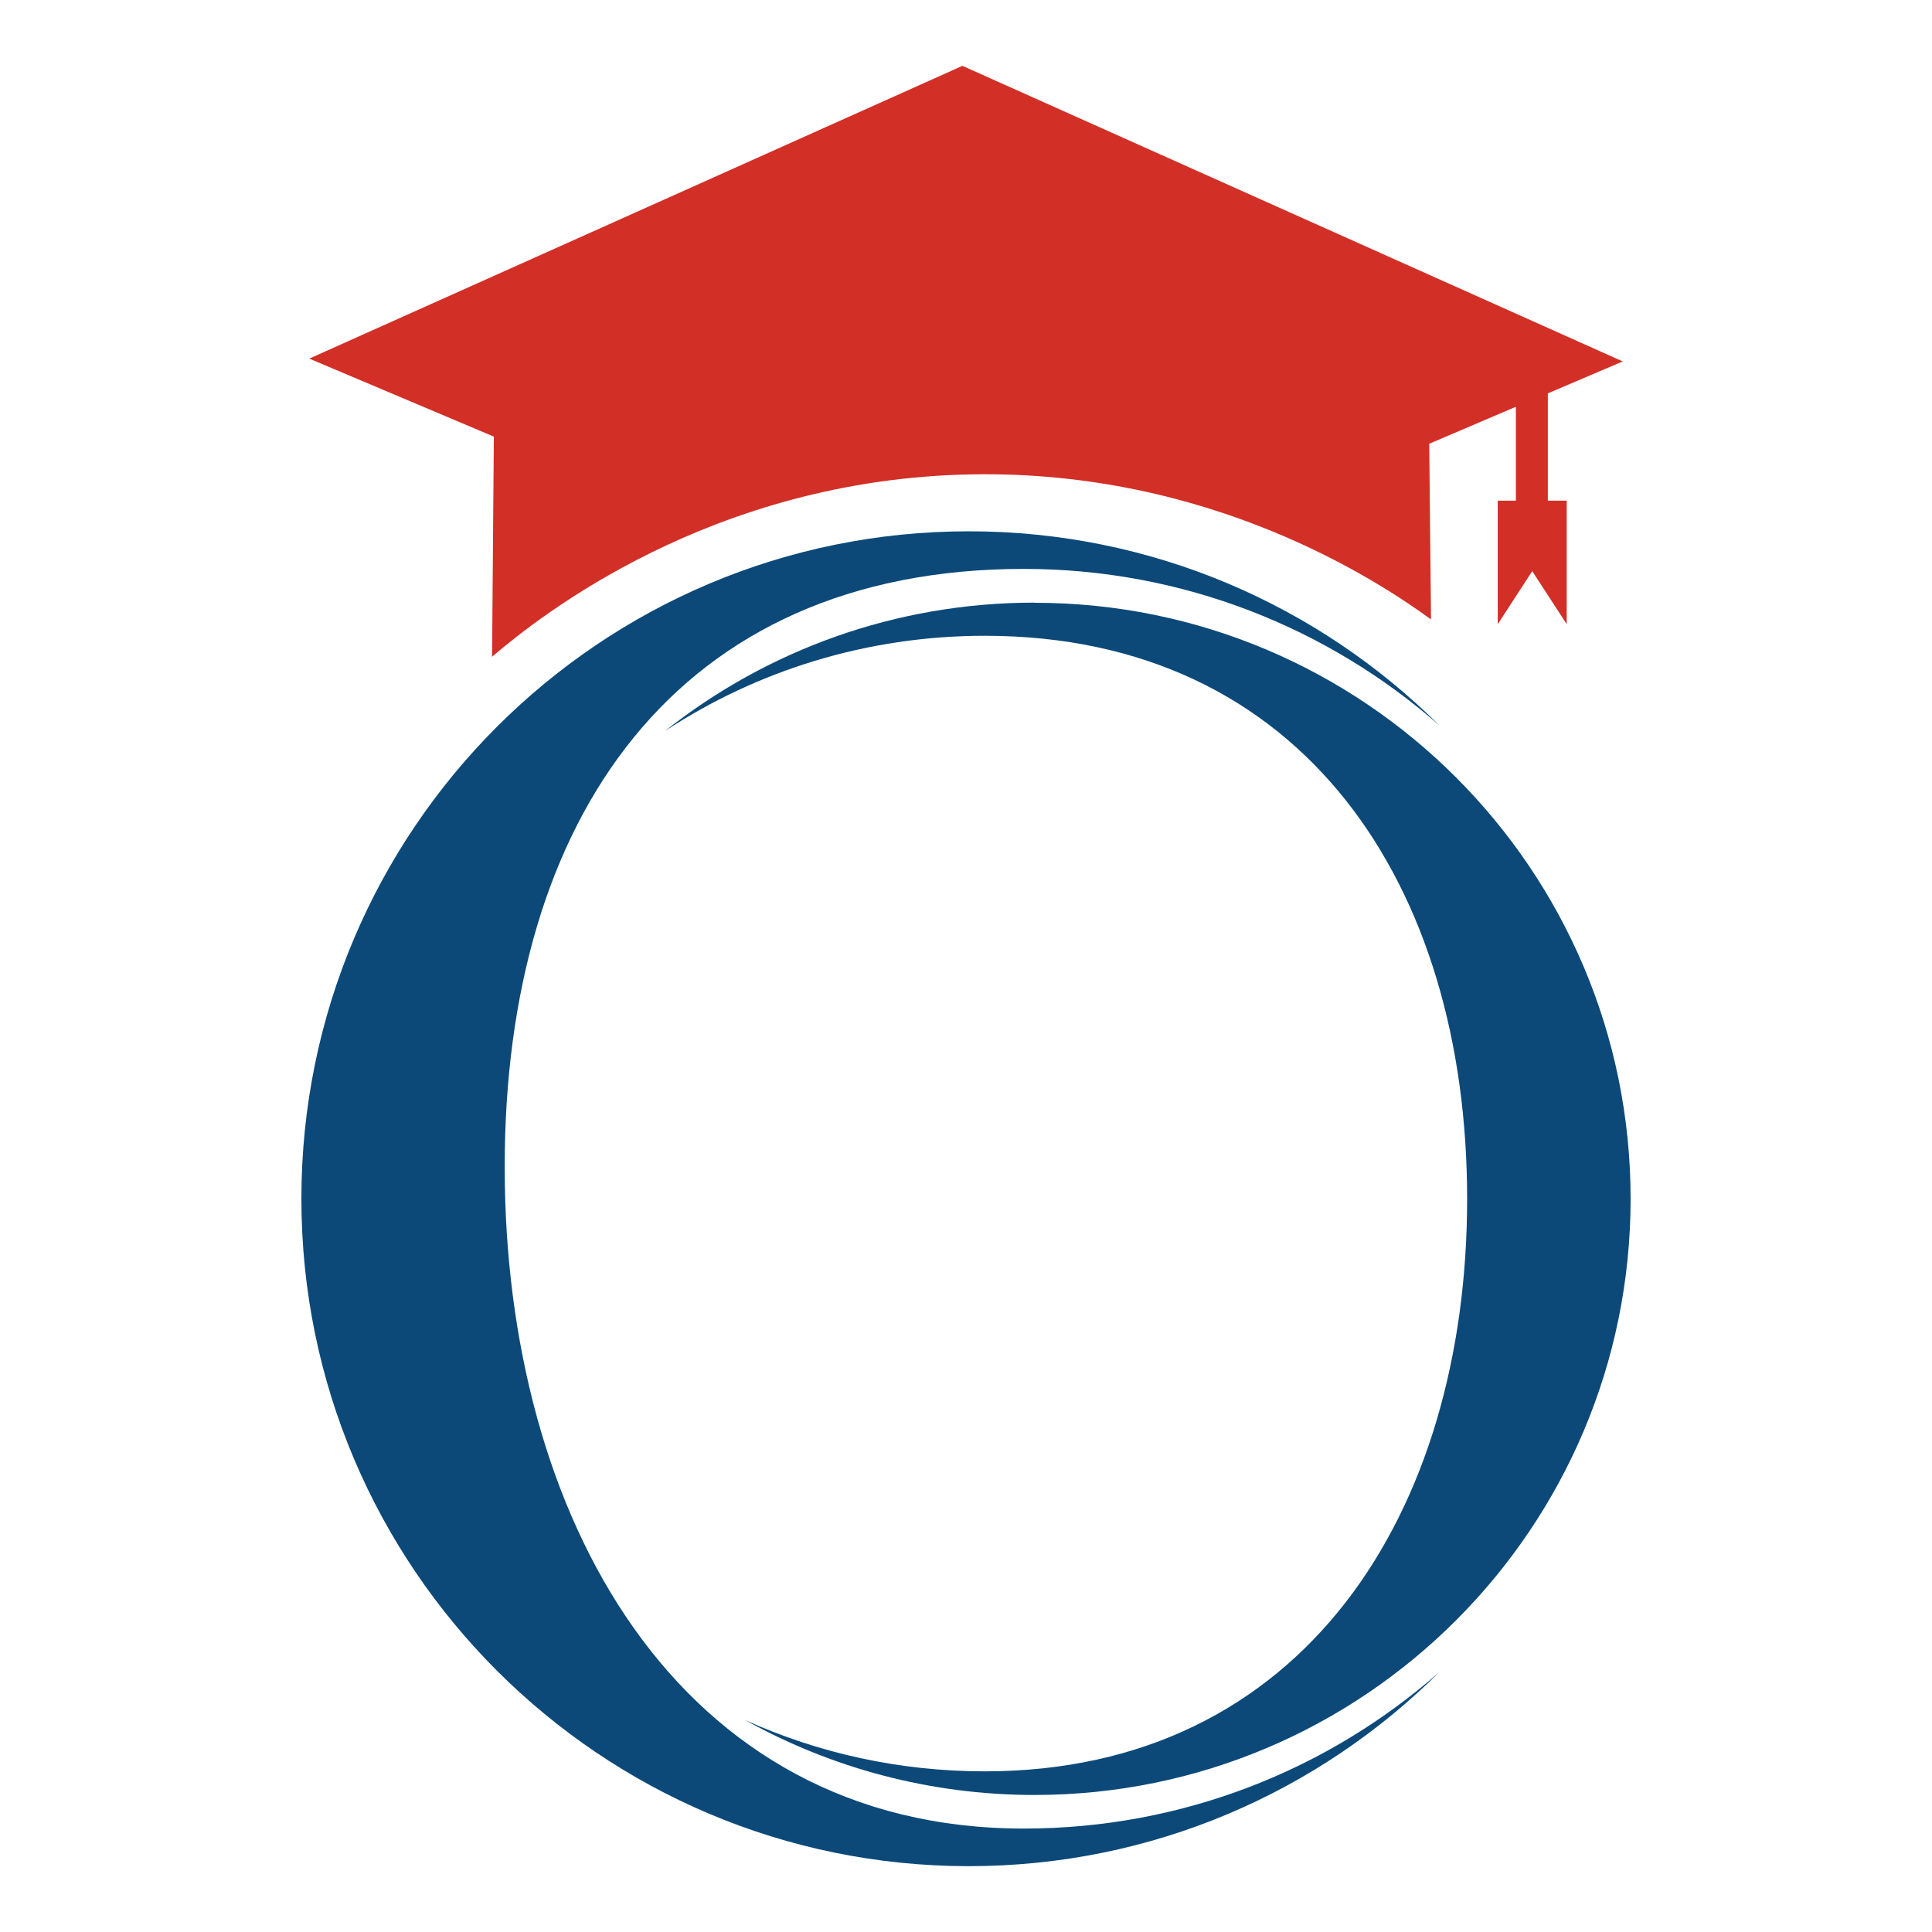 <?xml version="1.0" encoding="UTF-8"?><svg id="Layer_1" xmlns="http://www.w3.org/2000/svg" viewBox="0 0 130 130"><rect width="130" height="130" style="fill:none; stroke-width:0px;"/><path d="m104.15,26.47l5.04-2.15L64.76,4.43c-14.65,6.57-29.3,13.14-43.95,19.7l12.42,5.25c-.04,4.94-.08,9.87-.12,14.81,3.19-2.72,14.77-11.94,32.23-12.27,16.13-.3,27.4,7.18,30.95,9.76-.04-3.94-.08-7.88-.12-11.82l5.83-2.49v6.32h-1.22v8.31l2.32-3.57,2.32,3.57v-8.31h-1.27v-7.23Z" style="fill:#d22f27; stroke-width:0px;"/><path d="m33.96,78.51c0-23.4,11.52-40.23,34.93-40.23,10.71,0,20.5,3.98,27.96,10.53-8.12-8.07-19.31-13.06-31.66-13.06-24.8,0-44.91,20.11-44.91,44.91s20.11,44.91,44.91,44.91c12.36,0,23.54-4.99,31.66-13.06-7.46,6.56-17.25,10.53-27.96,10.53-23.4,0-34.93-21.12-34.93-44.53Z" style="fill:#0c4979; stroke-width:0px;"/><path d="m69.61,40.55c-9.39,0-18.02,3.22-24.85,8.63,6.15-4.04,13.55-6.4,21.5-6.4,21.43,0,32.46,16.79,32.46,37.89s-11.03,38.52-32.46,38.52c-5.75,0-11.21-1.23-16.12-3.45,5.77,3.21,12.41,5.04,19.47,5.04,22.15,0,40.11-17.96,40.11-40.11s-17.96-40.11-40.11-40.11Z" style="fill:#0c4979; stroke-width:0px;"/></svg>